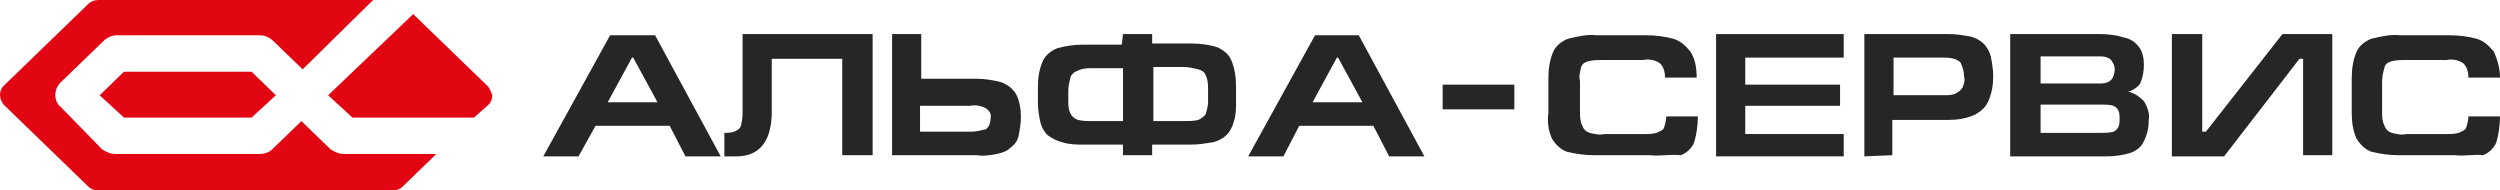 <?xml version="1.0" encoding="UTF-8"?> <svg xmlns="http://www.w3.org/2000/svg" width="210" height="16" viewBox="0 0 210 16" fill="none"> <g clip-path="url(#clip0_2492_3433)"> <path d="M48.595 13.136H45.635L51.25 2.963H55.027L60.54 13.136H57.579L56.252 10.568H50.025L48.595 13.136ZM51.046 8.593H55.231L53.19 4.839H53.087L51.046 8.593Z" fill="#262626"></path> <path d="M73.301 2.863V13.036H70.749V4.937H64.827V9.382C64.827 11.851 63.806 13.135 61.867 13.135H60.846V11.16C61.152 11.16 61.56 11.16 61.867 10.962C62.071 10.863 62.275 10.666 62.275 10.37C62.377 9.974 62.377 9.579 62.377 9.184V2.863H73.301Z" fill="#262626"></path> <path d="M77.385 2.863V6.616H81.979C82.693 6.616 83.408 6.715 84.123 6.913C84.633 7.11 85.041 7.406 85.348 7.9C85.654 8.493 85.756 9.184 85.756 9.876C85.756 10.37 85.654 10.962 85.552 11.456C85.45 11.851 85.246 12.147 84.837 12.444C84.531 12.74 84.123 12.839 83.714 12.937C83.204 13.036 82.591 13.135 82.081 13.036H74.935V2.863H77.385ZM77.385 11.061H81.57C81.979 11.061 82.387 10.962 82.796 10.863C83.102 10.666 83.204 10.271 83.204 9.974C83.306 9.579 83.102 9.283 82.796 9.085C82.387 8.888 81.979 8.789 81.468 8.888H77.283V11.061H77.385Z" fill="#262626"></path> <path d="M94.332 2.863H96.782V3.653H100.049C100.764 3.653 101.58 3.752 102.193 3.95C102.703 4.147 103.214 4.542 103.418 5.036C103.724 5.727 103.826 6.518 103.826 7.209V8.592C103.826 9.184 103.826 9.678 103.622 10.271C103.52 10.666 103.316 11.061 103.01 11.357C102.703 11.653 102.295 11.851 101.887 11.95C101.274 12.049 100.661 12.147 100.049 12.147H96.782V13.036H94.332V12.147H91.065C90.452 12.147 89.84 12.147 89.227 11.95C88.819 11.851 88.411 11.653 88.002 11.357C87.696 11.061 87.492 10.666 87.39 10.271C87.288 9.777 87.186 9.184 87.186 8.69V7.308C87.186 6.518 87.288 5.826 87.594 5.135C87.798 4.641 88.308 4.246 88.819 4.048C89.534 3.851 90.248 3.752 90.963 3.752H94.23L94.332 2.863ZM94.332 5.727H91.78C91.371 5.727 90.963 5.727 90.555 5.925C90.248 6.024 90.044 6.221 89.942 6.419C89.84 6.814 89.738 7.209 89.738 7.604V8.493C89.738 8.888 89.738 9.184 89.942 9.579C90.044 9.777 90.248 9.974 90.555 10.073C90.963 10.172 91.371 10.172 91.78 10.172H94.332V5.727ZM96.884 5.727V10.172H99.436C99.845 10.172 100.253 10.172 100.661 10.073C100.866 9.974 101.172 9.777 101.274 9.579C101.376 9.283 101.478 8.888 101.478 8.592V7.505C101.478 7.11 101.478 6.715 101.274 6.32C101.172 6.024 100.968 5.925 100.661 5.826C100.253 5.727 99.845 5.629 99.436 5.629H96.884V5.727Z" fill="#262626"></path> <path d="M107.807 13.136H104.847L110.462 2.963H114.137L119.65 13.136H116.689L115.362 10.568H109.134L107.807 13.136ZM110.257 8.593H114.443L112.401 4.839H112.299L110.257 8.593Z" fill="#262626"></path> <path d="M138.639 13.038H133.943C133.126 13.038 132.412 12.939 131.595 12.742C131.085 12.544 130.676 12.149 130.37 11.655C130.064 10.964 129.962 10.272 130.064 9.482V6.618C130.064 5.828 130.166 5.038 130.472 4.346C130.676 3.853 131.187 3.458 131.697 3.26C132.514 3.063 133.331 2.865 134.147 2.964H138.333C139.048 2.964 139.864 3.063 140.579 3.26C141.192 3.458 141.6 3.853 142.008 4.346C142.417 5.038 142.519 5.729 142.519 6.519H139.864C139.864 6.124 139.762 5.63 139.456 5.334C139.048 5.038 138.537 4.939 138.027 5.038H134.76C134.351 5.038 133.841 5.038 133.433 5.137C133.126 5.235 132.922 5.334 132.82 5.63C132.718 6.026 132.616 6.421 132.718 6.816V9.384C132.718 9.779 132.718 10.174 132.922 10.569C133.024 10.865 133.228 11.062 133.535 11.161C133.943 11.26 134.351 11.359 134.76 11.26H138.027C138.435 11.26 138.843 11.26 139.15 11.161C139.354 11.062 139.66 10.964 139.762 10.766C139.864 10.47 139.966 10.075 139.966 9.779H142.621C142.621 10.47 142.519 11.26 142.315 11.951C142.11 12.445 141.702 12.84 141.192 13.038C140.171 12.939 139.456 13.137 138.639 13.038Z" fill="#262626"></path> <path d="M144.151 13.135V2.863H154.871V4.839H146.602V7.11H154.565V8.888H146.602V11.258H154.871V13.135H144.151Z" fill="#262626"></path> <path d="M156.606 13.135V2.863H163.753C164.365 2.863 164.876 2.962 165.488 3.061C165.897 3.16 166.305 3.357 166.611 3.653C166.918 3.95 167.122 4.345 167.224 4.74C167.326 5.234 167.428 5.826 167.428 6.419C167.428 7.11 167.326 7.802 167.02 8.493C166.816 8.987 166.407 9.382 165.795 9.678C165.08 9.974 164.365 10.073 163.651 10.073H158.955V13.036L156.606 13.135ZM159.159 7.999H163.344C163.651 7.999 164.059 7.999 164.365 7.802C164.57 7.703 164.774 7.505 164.876 7.308C164.978 7.011 165.08 6.715 164.978 6.419C164.978 6.024 164.876 5.629 164.672 5.234C164.365 4.937 163.855 4.839 163.344 4.839H159.057V7.999H159.159Z" fill="#262626"></path> <path d="M168.857 13.135V2.863H176.412C177.127 2.863 177.841 2.962 178.454 3.16C178.964 3.258 179.373 3.555 179.679 3.95C179.985 4.345 180.087 4.937 180.087 5.431C180.087 6.024 179.985 6.518 179.781 7.011C179.577 7.308 179.169 7.604 178.76 7.703C179.271 7.802 179.679 8.098 180.087 8.493C180.394 8.987 180.598 9.579 180.496 10.073C180.496 10.666 180.394 11.258 180.087 11.851C179.883 12.345 179.475 12.641 178.964 12.839C178.352 13.036 177.637 13.135 176.923 13.135H168.857ZM171.41 4.839V7.011H176.514C176.82 7.011 177.127 6.913 177.331 6.715C177.535 6.518 177.637 6.123 177.637 5.826C177.637 5.53 177.535 5.332 177.331 5.036C177.127 4.839 176.82 4.74 176.514 4.74H171.41V4.839ZM171.41 8.789V11.16H176.514C176.82 11.16 177.229 11.16 177.535 11.061C177.739 10.962 177.841 10.863 177.943 10.666C178.046 10.468 178.046 10.172 178.046 9.974C178.046 9.777 178.046 9.481 177.943 9.283C177.841 9.085 177.739 8.987 177.535 8.888C177.229 8.789 176.923 8.789 176.616 8.789H171.512H171.41Z" fill="#262626"></path> <path d="M193.461 13.135V4.937H193.155L186.825 13.135H182.436V2.863H184.988V11.061H185.294L191.726 2.863H195.911V13.036H193.461V13.135Z" fill="#262626"></path> <path d="M206.223 13.038H201.526C200.71 13.038 199.995 12.939 199.178 12.742C198.668 12.544 198.26 12.149 197.953 11.655C197.647 10.964 197.545 10.272 197.545 9.482V6.618C197.545 5.828 197.647 5.038 197.953 4.346C198.157 3.853 198.668 3.458 199.178 3.26C199.995 3.063 200.812 2.865 201.629 2.964H205.814C206.529 2.964 207.346 3.063 208.06 3.26C208.673 3.458 209.081 3.853 209.489 4.346C209.796 5.038 210 5.729 210 6.519H207.346C207.346 6.124 207.244 5.63 206.937 5.334C206.529 5.038 206.018 4.939 205.508 5.038H202.241C201.833 5.038 201.322 5.038 200.914 5.137C200.608 5.235 200.403 5.334 200.301 5.63C200.199 6.026 200.097 6.421 200.097 6.816V9.384C200.097 9.779 200.097 10.174 200.301 10.569C200.403 10.865 200.608 11.062 200.914 11.161C201.322 11.26 201.731 11.359 202.139 11.26H205.406C205.814 11.26 206.223 11.26 206.529 11.161C206.733 11.062 207.039 10.964 207.141 10.766C207.244 10.47 207.346 10.075 207.346 9.779H210C210 10.47 209.898 11.26 209.694 11.951C209.489 12.445 209.081 12.84 208.571 13.038C207.856 12.939 207.039 13.137 206.223 13.038Z" fill="#262626"></path> <path d="M127.205 7.111H121.182V9.185H127.205V7.111Z" fill="#262626"></path> <path d="M10.413 6.025L8.371 8.001L10.413 9.877H21.132L23.174 8.001L21.132 6.025H10.413Z" fill="#E20613"></path> <path d="M28.892 12.938C28.483 12.938 28.075 12.741 27.769 12.543L25.318 10.173L22.868 12.543C22.562 12.839 22.154 12.938 21.745 12.938H9.699C9.29 12.938 8.882 12.741 8.576 12.543L5.105 8.988C4.492 8.494 4.492 7.506 5.105 6.914L8.678 3.457C8.984 3.16 9.392 2.963 9.801 2.963H21.847C22.256 2.963 22.664 3.16 22.97 3.457L25.421 5.827L31.342 0H8.269C7.963 0 7.657 0.099 7.453 0.296L0.306 7.21C-0.102 7.605 -0.102 8.296 0.306 8.79L7.453 15.704C7.657 15.901 7.963 16 8.269 16H32.975C33.282 16 33.588 15.901 33.792 15.704L36.651 12.938H28.892V12.938Z" fill="#E20613"></path> <path d="M40.938 7.21L34.711 1.186L27.564 8L29.606 9.877H39.815L41.04 8.79C41.245 8.593 41.347 8.297 41.347 8C41.245 7.704 41.142 7.408 40.938 7.21Z" fill="#E20613"></path> </g> <defs> <clipPath id="clip0_2492_3433"> <rect width="210" height="16" fill="white"></rect> </clipPath> </defs> </svg> 